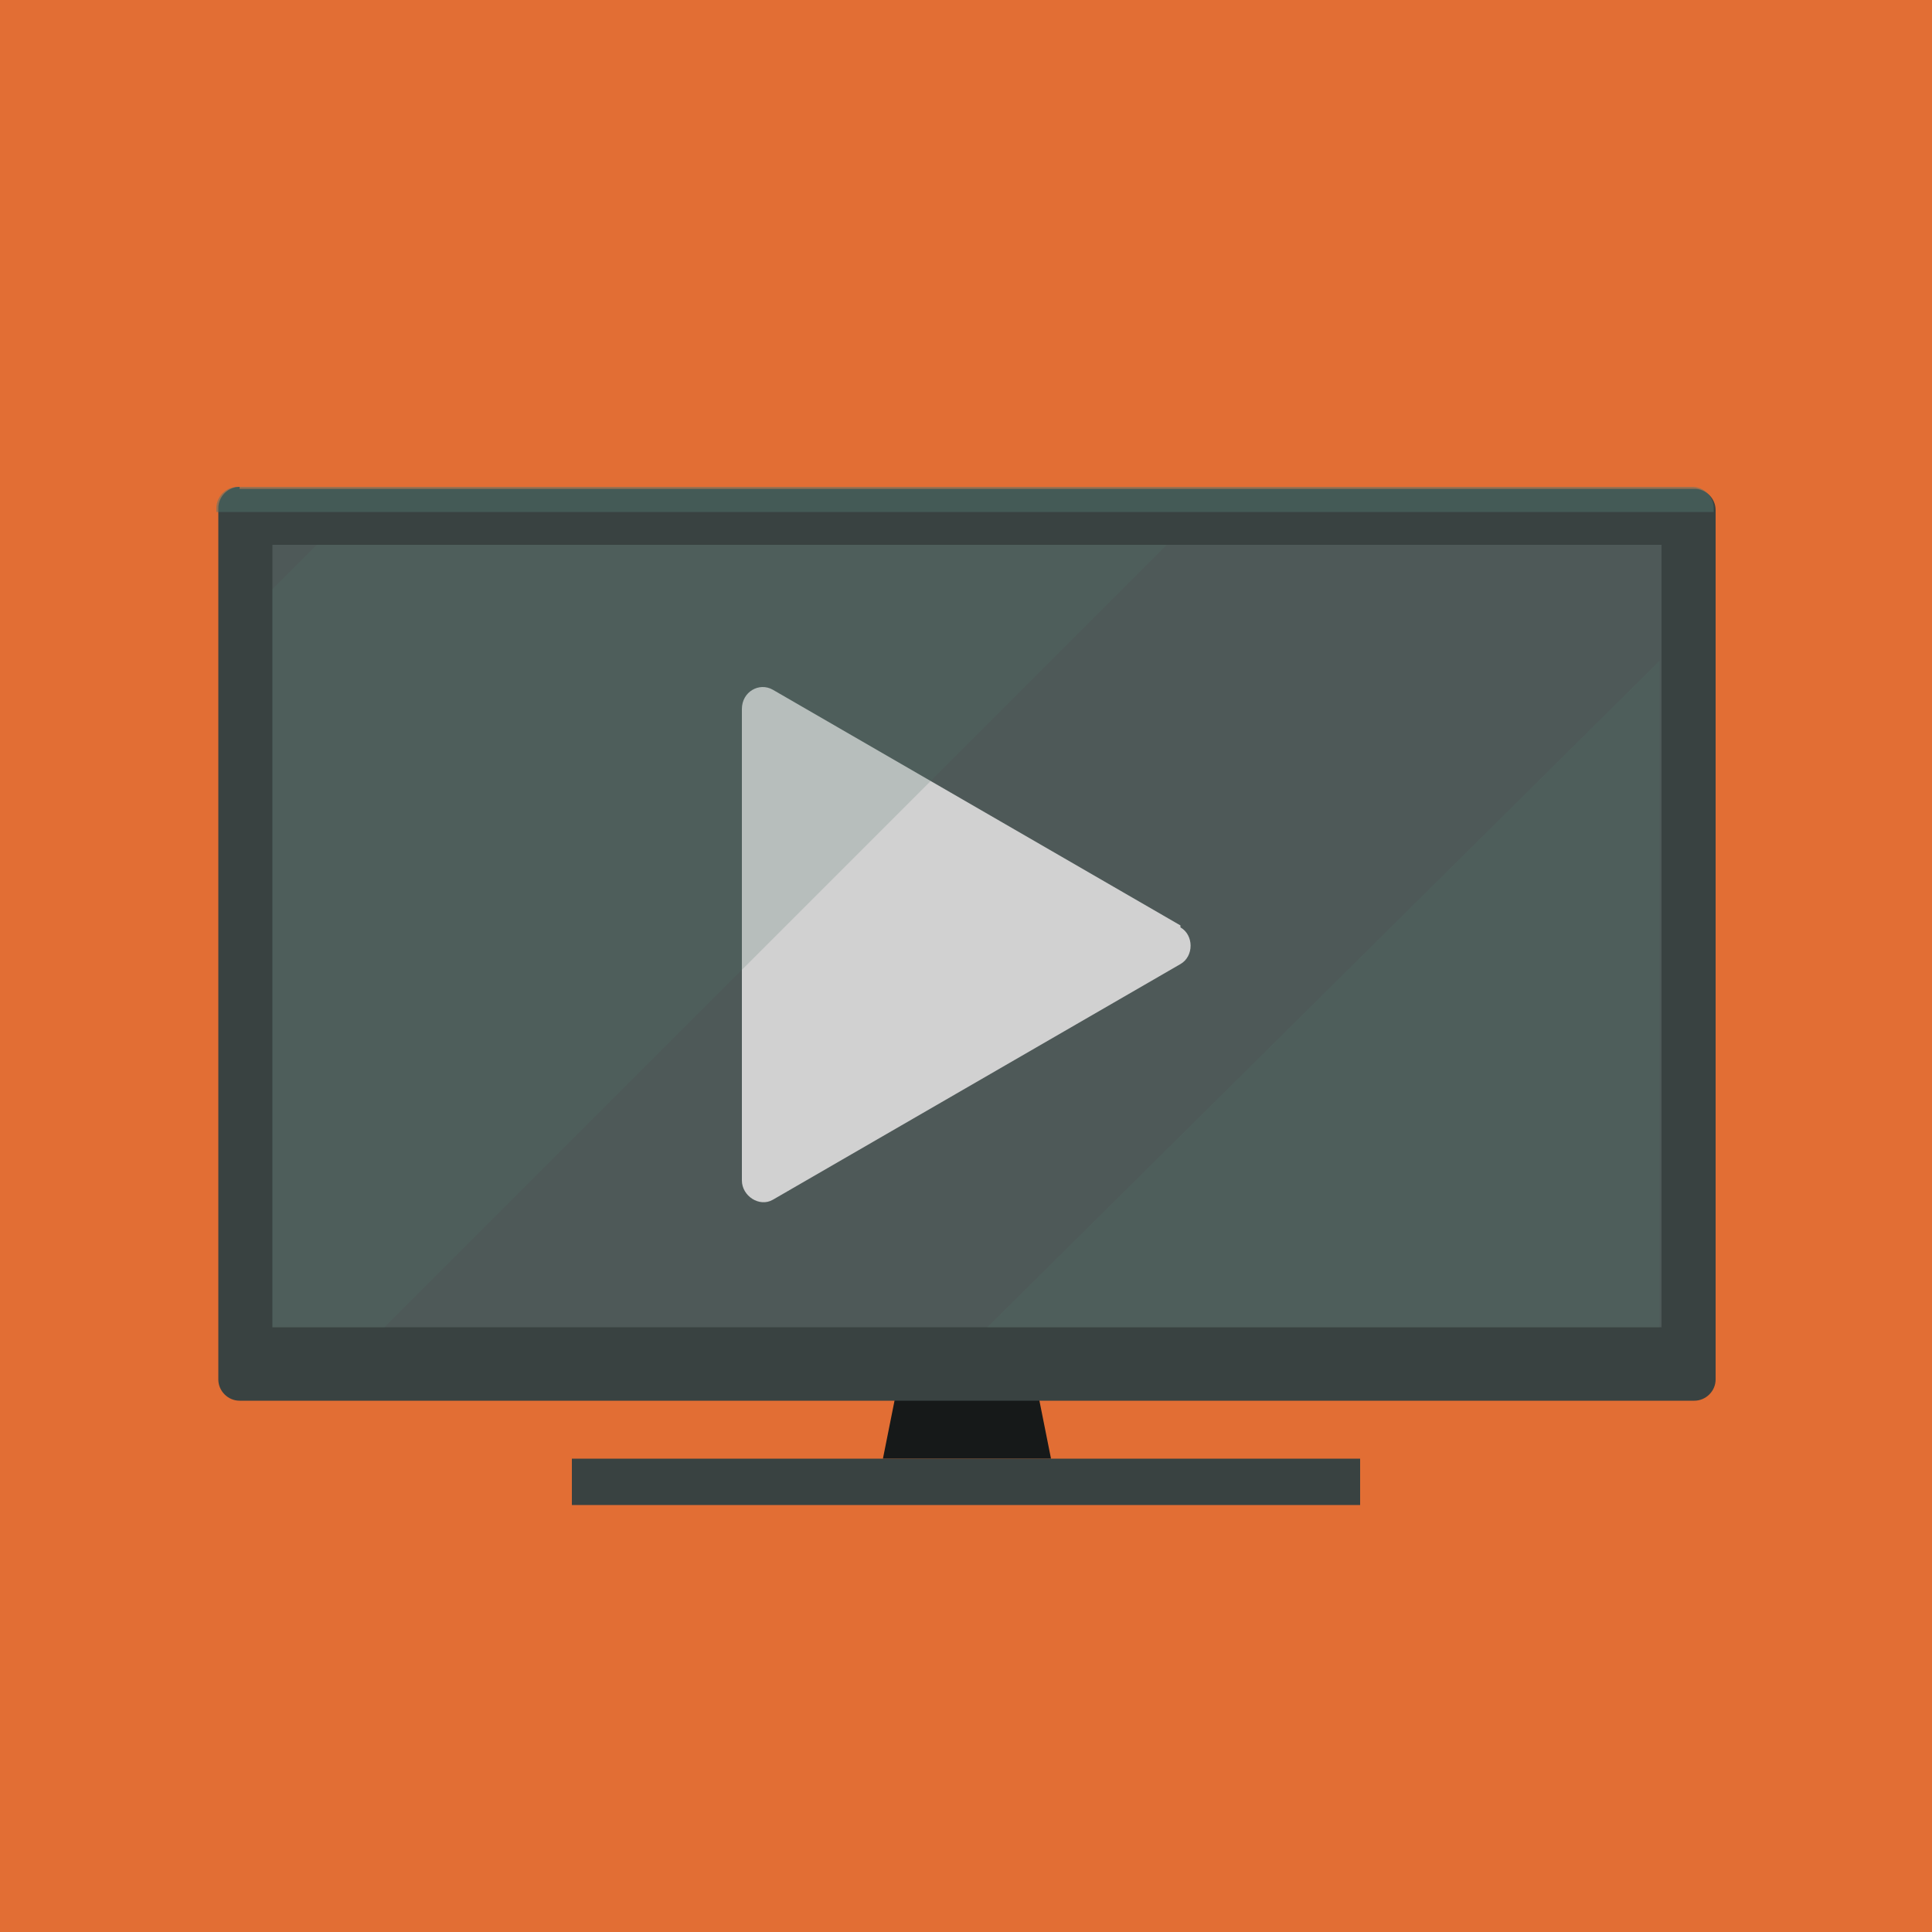 <?xml version="1.0" encoding="UTF-8"?>
<svg xmlns="http://www.w3.org/2000/svg" version="1.1" viewBox="0 0 100 100">
  <!-- Generator: Adobe Illustrator 29.2.1, SVG Export Plug-In . SVG Version: 2.1.0 Build 116)  -->
  <defs>
    <style>
      .st0 {
        fill: #4e5958;
      }

      .st1 {
        fill: #e26e34;
      }

      .st2 {
        isolation: isolate;
      }

      .st3 {
        fill: #394241;
      }

      .st4 {
        opacity: .5;
      }

      .st4, .st5 {
        fill: #50736c;
        mix-blend-mode: screen;
      }

      .st5 {
        opacity: .2;
      }

      .st6 {
        fill: #161919;
      }

      .st7 {
        fill: #d1d1d1;
      }
    </style>
  </defs>
  <g class="st2">
    <g id="uuid-52037318-c355-4957-96c0-eab0bbbdb642">
      <rect class="st1" width="100" height="100"/>
      <g>
        <g>
          <g>
            <polygon class="st6" points="54.4 75.5 45.7 75.5 46.6 71 53.5 71 54.4 75.5"/>
            <path class="st3" d="M12.4,25.3h75.3c.6,0,1.1.5,1.1,1.1v45c0,.6-.5,1.1-1.1,1.1H12.4c-.6,0-1.1-.5-1.1-1.1V26.3c0-.6.5-1.1,1.1-1.1Z"/>
            <rect class="st0" x="14.1" y="28.2" width="71.9" height="40.5"/>
            <rect class="st3" x="29.6" y="75.5" width="40.8" height="2.4"/>
          </g>
          <path class="st7" d="M61.1,47.9l-21.1-12.2c-.7-.4-1.6.1-1.6,1v24.4c0,.8.9,1.4,1.6,1l21.1-12.2c.7-.4.7-1.5,0-1.9Z"/>
          <polygon class="st5" points="60.4 28.2 19.9 68.7 14.1 68.7 14.1 30.5 16.4 28.2 60.4 28.2"/>
          <polygon class="st5" points="85.9 34.2 85.9 68.7 51.1 68.7 85.9 34.2"/>
        </g>
        <path class="st4" d="M88.7,26.3v.2H11.2v-.2c0-.6.5-1.1,1.1-1.1h75.3c.6,0,1.1.5,1.1,1.1Z"/>
      </g>
    </g>
  </g>
</svg>